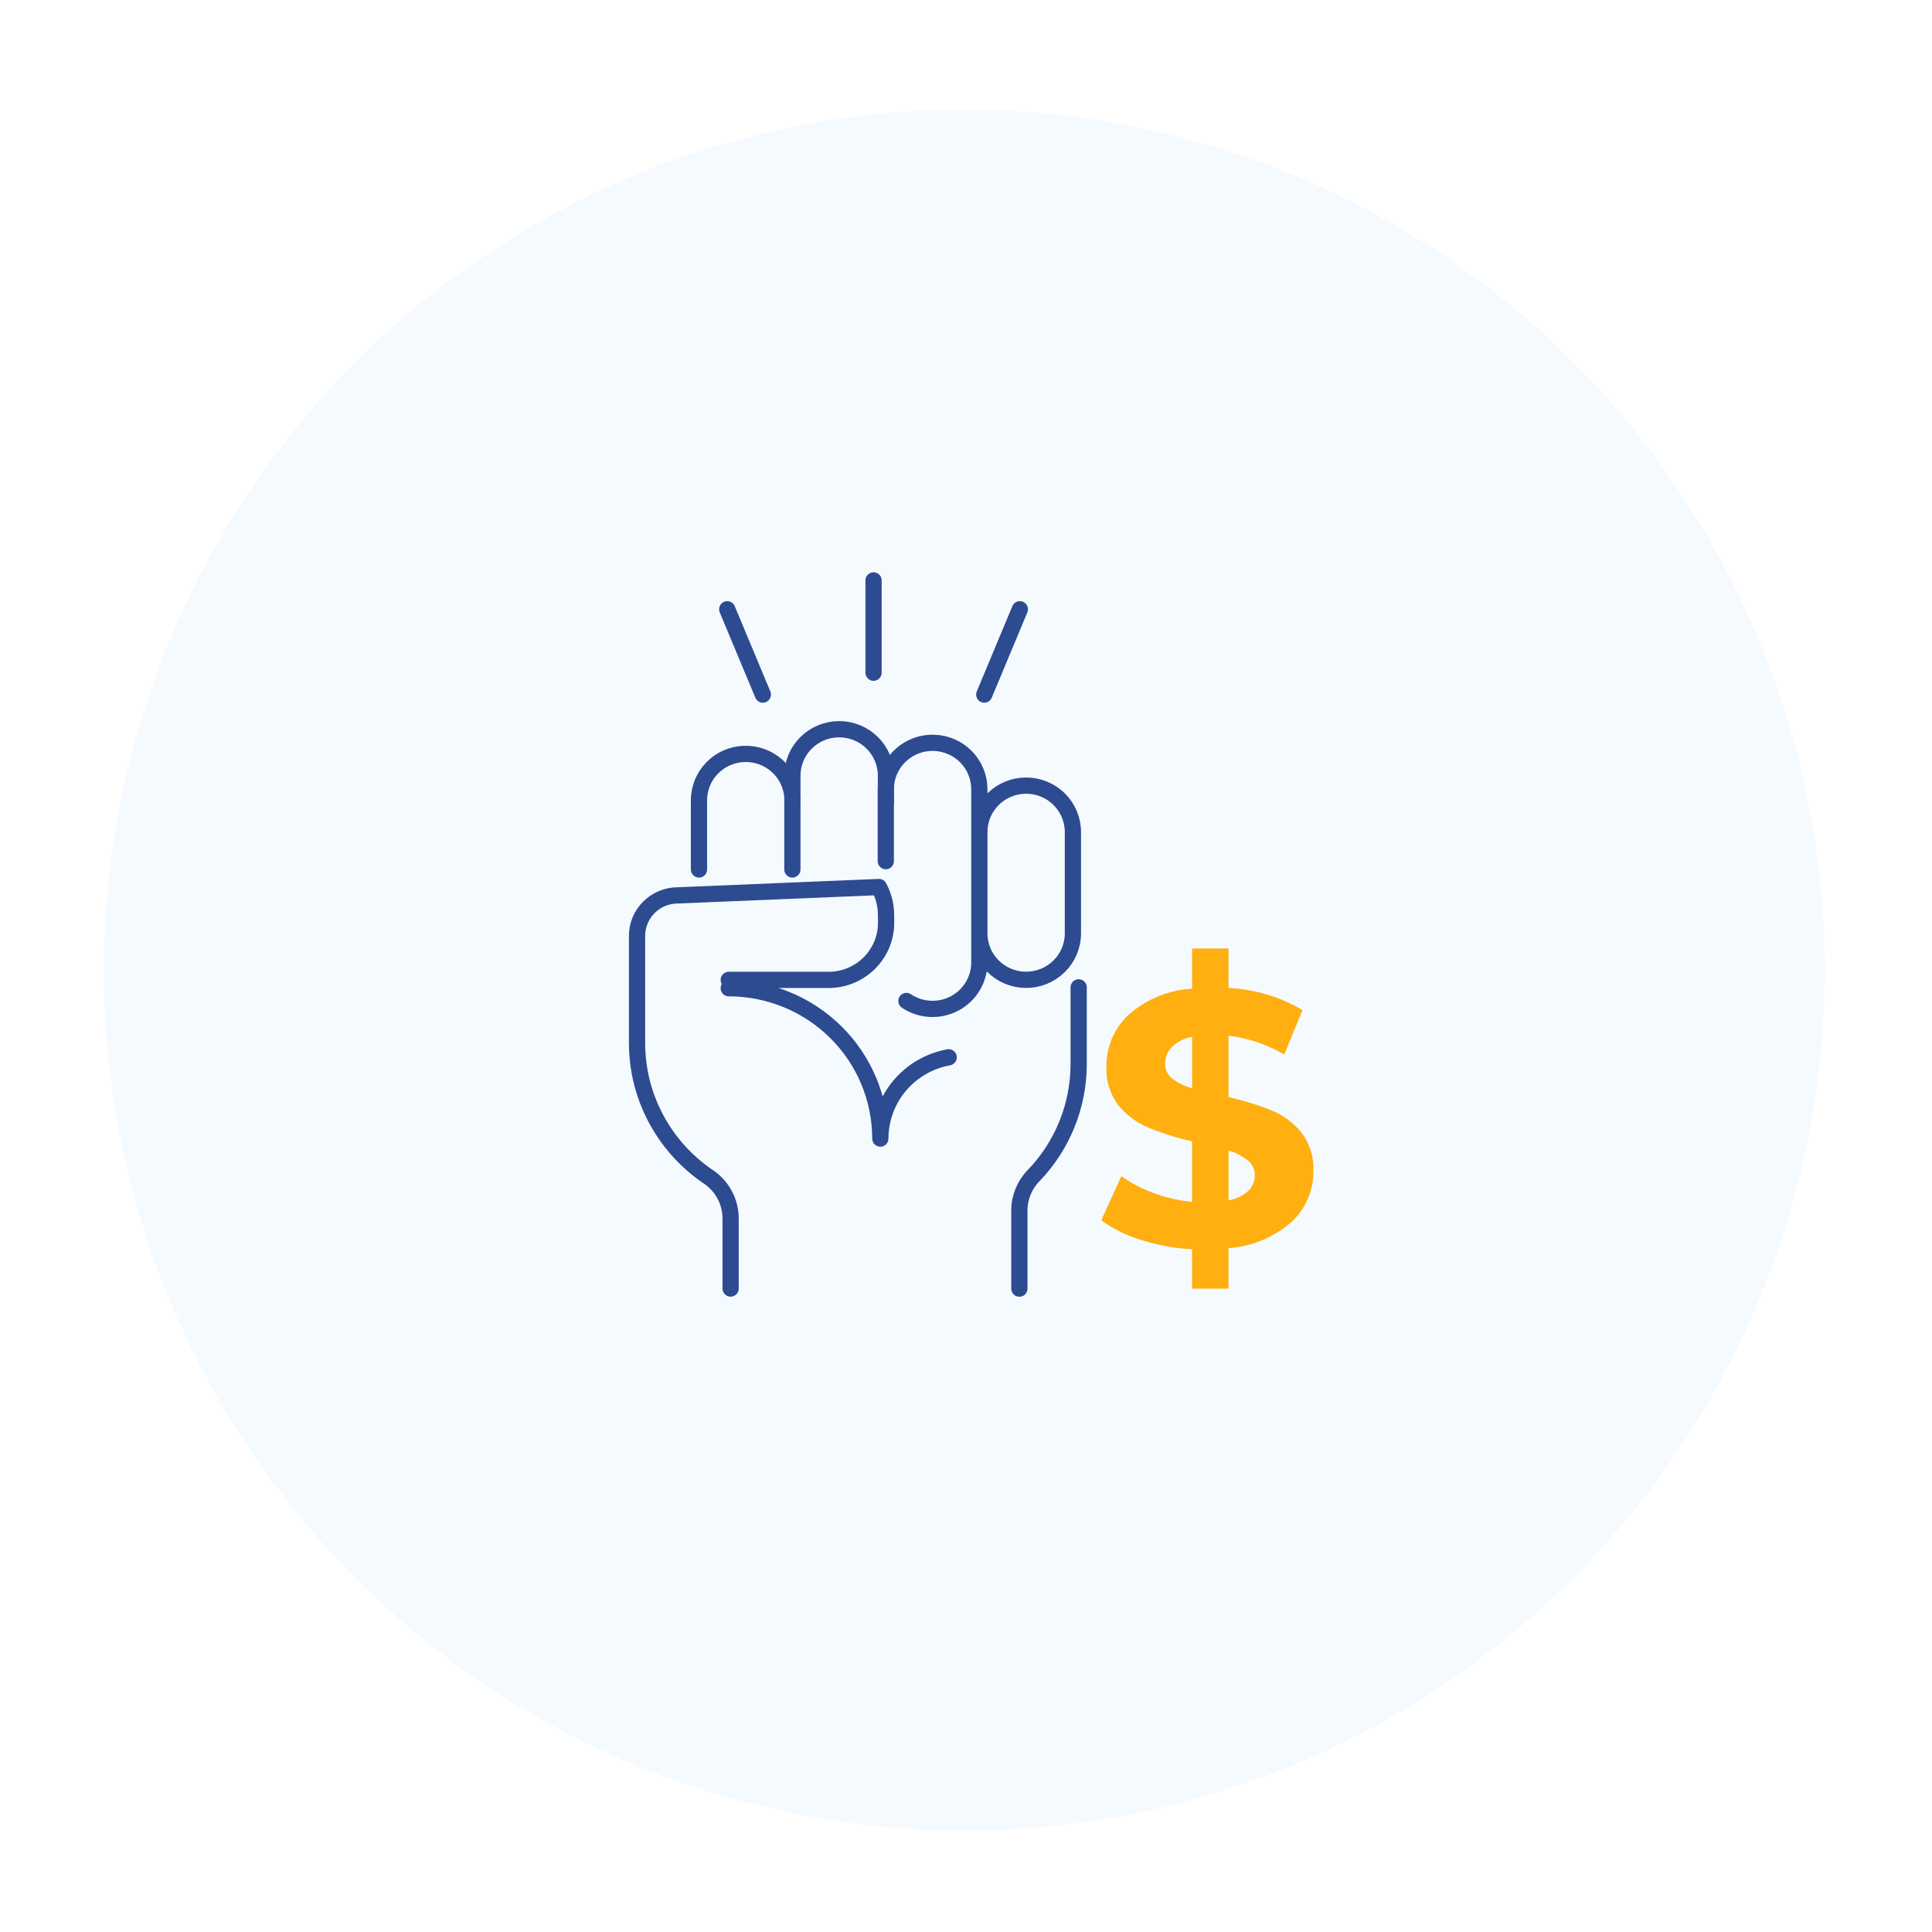 <svg width="119" height="119" viewBox="0 0 119 119" fill="none" xmlns="http://www.w3.org/2000/svg">
<g filter="url(#filter0_d_1054_1889)">
<circle cx="59.393" cy="57.75" r="53" fill="#F5FAFF"/>
</g>
<path d="M79.552 75.261C78.472 76.21 77.107 76.778 75.669 76.877V79.373H73.424V76.944C72.348 76.89 71.283 76.695 70.258 76.364C69.387 76.104 68.567 75.697 67.834 75.161L69.069 72.442C69.682 72.882 70.355 73.234 71.067 73.489C71.825 73.77 72.618 73.95 73.424 74.023V70.301C72.504 70.094 71.603 69.811 70.73 69.454C70.012 69.154 69.38 68.683 68.889 68.084C68.367 67.396 68.105 66.548 68.148 65.688C68.141 65.094 68.258 64.505 68.492 63.959C68.726 63.412 69.071 62.919 69.506 62.512C70.591 61.55 71.972 60.981 73.424 60.896V58.422H75.669V60.851C77.277 60.929 78.842 61.396 80.227 62.211L79.104 64.952C78.051 64.337 76.882 63.943 75.669 63.793V67.582C76.578 67.777 77.468 68.049 78.329 68.396C79.043 68.692 79.671 69.159 80.158 69.755C80.678 70.436 80.94 71.276 80.899 72.129C80.906 72.715 80.79 73.297 80.558 73.836C80.326 74.375 79.984 74.861 79.552 75.261ZM72.191 66.424C72.559 66.704 72.98 66.909 73.428 67.026V63.861C72.955 63.945 72.517 64.166 72.17 64.497C71.908 64.77 71.763 65.134 71.766 65.511C71.762 65.686 71.798 65.859 71.872 66.017C71.945 66.175 72.054 66.315 72.191 66.424ZM76.883 73.356C77.012 73.232 77.115 73.083 77.185 72.918C77.254 72.753 77.289 72.576 77.287 72.397C77.291 72.224 77.256 72.051 77.184 71.893C77.112 71.735 77.005 71.595 76.871 71.483C76.514 71.203 76.106 70.991 75.671 70.859V73.935C76.121 73.859 76.541 73.658 76.881 73.356H76.883Z" fill="#FFAF0F"/>
<path d="M43.053 53.554V49.287C43.054 48.547 43.344 47.838 43.862 47.306C44.38 46.775 45.085 46.463 45.83 46.436C46.574 46.41 47.3 46.67 47.855 47.163C48.41 47.656 48.751 48.343 48.806 49.081C48.812 49.148 48.814 49.217 48.814 49.287M54.569 49.533V47.775C54.569 47.017 54.266 46.29 53.725 45.754C53.185 45.217 52.452 44.916 51.688 44.916C50.924 44.916 50.191 45.217 49.65 45.754C49.11 46.29 48.806 47.017 48.806 47.775V53.554M55.83 61.655C56.263 61.945 56.768 62.112 57.29 62.139C57.812 62.166 58.332 62.052 58.794 61.808C59.255 61.565 59.641 61.201 59.91 60.756C60.18 60.312 60.322 59.803 60.322 59.284V48.605C60.32 47.867 60.031 47.158 59.515 46.626C58.999 46.095 58.295 45.782 57.552 45.754C56.808 45.725 56.083 45.983 55.527 46.474C54.971 46.964 54.627 47.649 54.568 48.384C54.563 48.457 54.559 48.531 54.559 48.605V53.043M62.787 79.372V74.564C62.787 73.767 63.096 73.002 63.651 72.426C65.442 70.571 66.442 68.101 66.44 65.531V60.816M44.887 60.355H51.031C51.066 60.355 51.099 60.355 51.137 60.355C51.646 60.34 52.145 60.217 52.602 59.994C53.058 59.77 53.461 59.452 53.782 59.06C53.969 58.832 54.127 58.582 54.254 58.316C54.438 57.917 54.546 57.488 54.573 57.051C54.576 56.979 54.579 56.907 54.579 56.834V56.662C54.579 56.551 54.576 56.441 54.573 56.333C54.571 55.74 54.422 55.157 54.139 54.636L41.751 55.15C41.085 55.15 40.446 55.413 39.974 55.88C39.503 56.347 39.238 56.981 39.238 57.643V64.229C39.238 64.337 39.238 64.448 39.244 64.558C39.294 66.13 39.718 67.668 40.482 69.047C41.246 70.425 42.327 71.605 43.638 72.49C44.058 72.774 44.402 73.155 44.639 73.601C44.877 74.046 45.001 74.543 45.002 75.047V79.368M44.887 60.869C47.363 60.869 49.737 61.844 51.488 63.581C53.238 65.317 54.222 67.673 54.223 70.129C54.224 68.938 54.645 67.785 55.415 66.87C56.184 65.956 57.253 65.338 58.434 65.124M53.806 41.435V35.75M62.817 37.528L60.625 42.782M44.794 37.528L46.987 42.782M66.085 51.248C66.085 50.49 65.781 49.763 65.241 49.227C64.7 48.691 63.968 48.389 63.203 48.389C62.439 48.389 61.706 48.691 61.166 49.227C60.626 49.763 60.322 50.49 60.322 51.248V57.492C60.322 58.251 60.626 58.978 61.166 59.514C61.706 60.05 62.439 60.352 63.203 60.352C63.968 60.352 64.7 60.05 65.241 59.514C65.781 58.978 66.085 58.251 66.085 57.492V51.248Z" stroke="#2D4B91" stroke-linecap="round" stroke-linejoin="round"/>
<defs>
<filter id="filter0_d_1054_1889" x="0.393" y="0.75" width="118" height="118" filterUnits="userSpaceOnUse" color-interpolation-filters="sRGB">
<feFlood flood-opacity="0" result="BackgroundImageFix"/>
<feColorMatrix in="SourceAlpha" type="matrix" values="0 0 0 0 0 0 0 0 0 0 0 0 0 0 0 0 0 0 127 0" result="hardAlpha"/>
<feOffset dy="2"/>
<feGaussianBlur stdDeviation="3"/>
<feComposite in2="hardAlpha" operator="out"/>
<feColorMatrix type="matrix" values="0 0 0 0 0 0 0 0 0 0 0 0 0 0 0 0 0 0 0.1 0"/>
<feBlend mode="normal" in2="BackgroundImageFix" result="effect1_dropShadow_1054_1889"/>
<feBlend mode="normal" in="SourceGraphic" in2="effect1_dropShadow_1054_1889" result="shape"/>
</filter>
</defs>
</svg>
